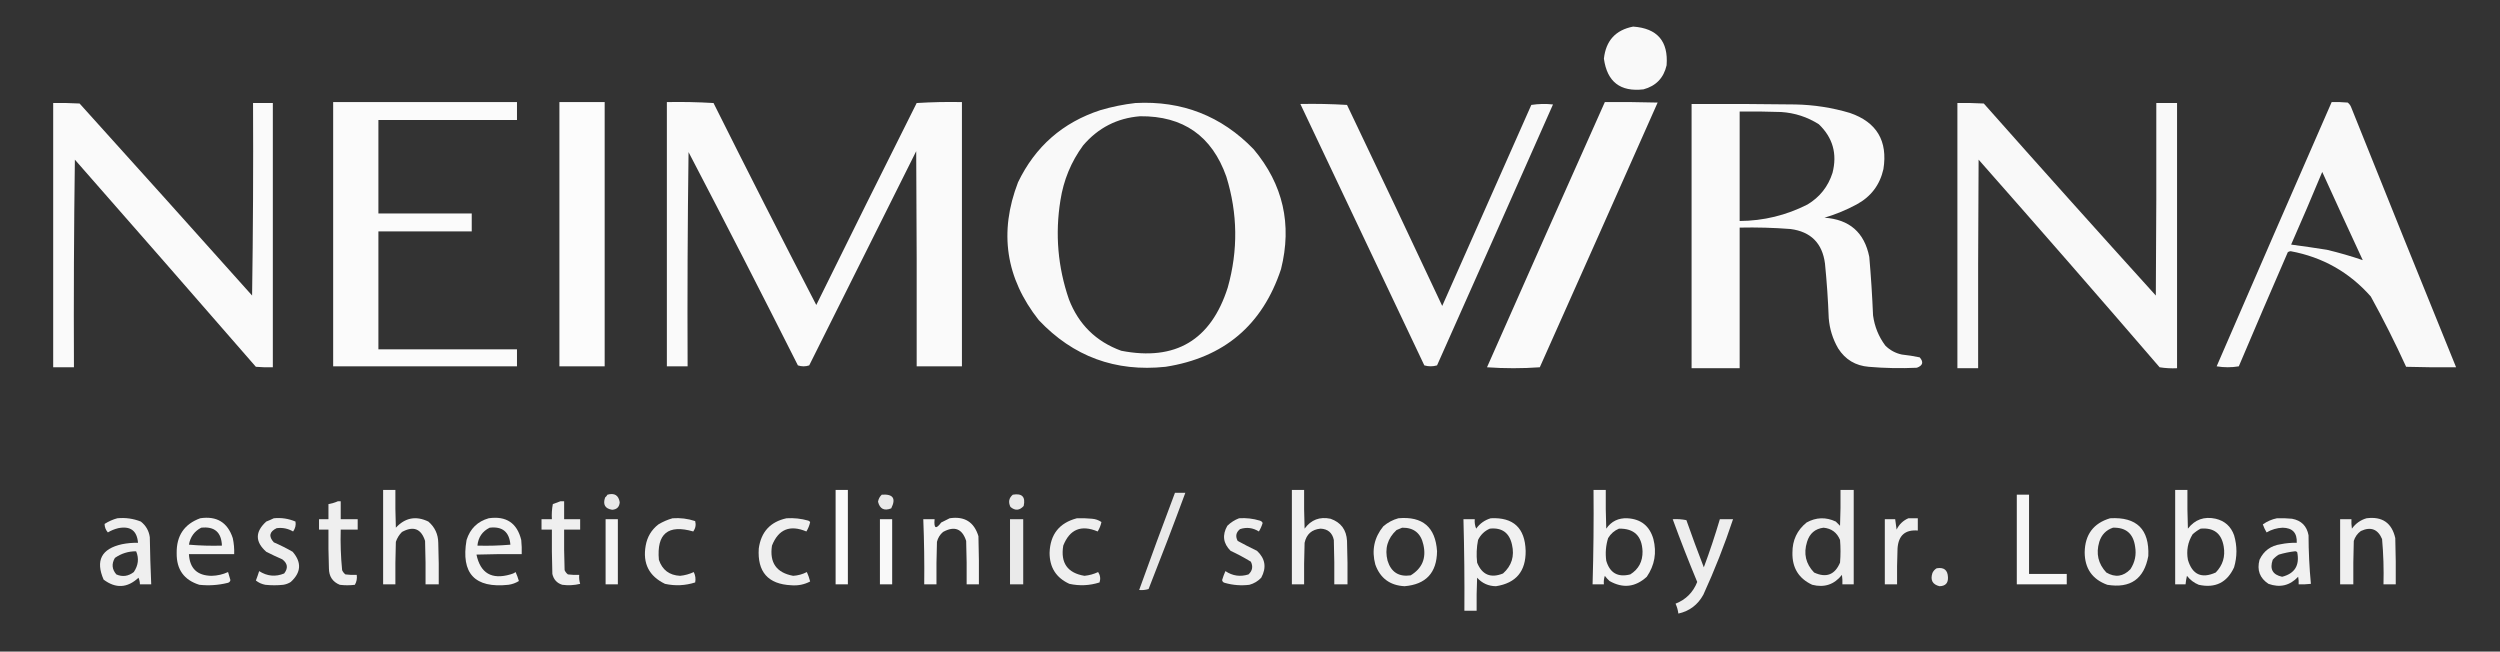 <svg width="188" height="49" viewBox="0 0 188 49" fill="none" xmlns="http://www.w3.org/2000/svg">
<rect x="0" y="0" width="188" height="49" fill="#333333" stroke="none"/>
<path opacity="0.972" fill-rule="evenodd" clip-rule="evenodd" d="M122.812 2C124.628 2.127 125.467 3.097 125.328 4.91C125.111 5.86 124.533 6.463 123.592 6.719C121.846 6.922 120.854 6.153 120.614 4.413C120.76 3.06 121.493 2.256 122.812 2Z" fill="white"/>
<path opacity="0.979" fill-rule="evenodd" clip-rule="evenodd" d="M25.054 7.677C29.662 7.677 34.269 7.677 38.877 7.677C38.877 8.127 38.877 8.576 38.877 9.026C35.404 9.026 31.93 9.026 28.456 9.026C28.456 11.367 28.456 13.709 28.456 16.051C30.796 16.051 33.135 16.051 35.474 16.051C35.474 16.501 35.474 16.95 35.474 17.4C33.135 17.4 30.796 17.4 28.456 17.4C28.456 20.357 28.456 23.314 28.456 26.27C31.93 26.27 35.404 26.27 38.877 26.27C38.877 26.696 38.877 27.122 38.877 27.548C34.269 27.548 29.662 27.548 25.054 27.548C25.054 20.924 25.054 14.301 25.054 7.677Z" fill="white"/>
<path opacity="0.981" fill-rule="evenodd" clip-rule="evenodd" d="M42.068 7.677C43.202 7.677 44.336 7.677 45.471 7.677C45.471 14.301 45.471 20.924 45.471 27.548C44.336 27.548 43.202 27.548 42.068 27.548C42.068 20.924 42.068 14.301 42.068 7.677Z" fill="white"/>
<path opacity="0.973" fill-rule="evenodd" clip-rule="evenodd" d="M50.148 7.677C51.324 7.654 52.493 7.678 53.657 7.748C56.197 12.833 58.773 17.895 61.384 22.935C63.882 17.864 66.398 12.802 68.934 7.748C70.068 7.677 71.202 7.654 72.337 7.677C72.337 14.301 72.337 20.924 72.337 27.548C71.203 27.548 70.068 27.548 68.934 27.548C68.946 22.154 68.934 16.761 68.899 11.368C66.217 16.737 63.535 22.107 60.853 27.477C60.569 27.572 60.286 27.572 60.002 27.477C57.297 22.109 54.556 16.762 51.779 11.438C51.708 16.808 51.684 22.178 51.708 27.548C51.188 27.548 50.668 27.548 50.148 27.548C50.148 20.924 50.148 14.301 50.148 7.677Z" fill="white"/>
<path opacity="0.976" fill-rule="evenodd" clip-rule="evenodd" d="M120.684 7.677C122.007 7.665 123.331 7.677 124.654 7.713C121.71 14.351 118.756 20.987 115.793 27.619C114.469 27.713 113.146 27.713 111.823 27.619C114.763 20.964 117.717 14.316 120.684 7.677Z" fill="white"/>
<path opacity="0.97" fill-rule="evenodd" clip-rule="evenodd" d="M175.341 7.677C175.744 7.665 176.145 7.677 176.546 7.713C176.656 7.799 176.739 7.905 176.794 8.032C179.411 14.571 182.046 21.1 184.698 27.619C183.446 27.631 182.193 27.619 180.941 27.583C180.121 25.787 179.235 24.024 178.283 22.296C176.67 20.471 174.661 19.335 172.257 18.89C172.179 18.896 172.108 18.92 172.045 18.961C170.802 21.817 169.573 24.68 168.358 27.548C167.807 27.641 167.252 27.641 166.692 27.548C169.563 20.914 172.445 14.29 175.341 7.677ZM174.632 12.929C175.636 15.139 176.652 17.351 177.68 19.564C176.803 19.264 175.904 19.003 174.986 18.784C174.089 18.642 173.191 18.512 172.293 18.393C173.093 16.578 173.873 14.757 174.632 12.929Z" fill="white"/>
<path opacity="0.976" fill-rule="evenodd" clip-rule="evenodd" d="M4 7.748C4.662 7.736 5.324 7.748 5.985 7.784C10.324 12.589 14.649 17.402 18.958 22.225C19.029 17.4 19.052 12.574 19.029 7.748C19.525 7.748 20.021 7.748 20.517 7.748C20.517 14.372 20.517 20.995 20.517 27.619C20.091 27.63 19.666 27.619 19.241 27.583C14.715 22.378 10.178 17.186 5.63 12.006C5.56 17.21 5.536 22.414 5.56 27.619C5.04 27.619 4.52 27.619 4 27.619C4 20.995 4 14.372 4 7.748Z" fill="white"/>
<path opacity="0.972" fill-rule="evenodd" clip-rule="evenodd" d="M85.38 7.748C88.887 7.56 91.853 8.719 94.277 11.226C96.491 13.87 97.175 16.874 96.333 20.238C94.938 24.448 92.044 26.897 87.649 27.583C83.88 27.982 80.702 26.811 78.114 24.071C75.629 20.921 75.108 17.467 76.555 13.71C77.851 11.016 79.918 9.206 82.757 8.281C83.626 8.026 84.501 7.848 85.38 7.748ZM85.735 8.742C88.977 8.711 91.139 10.224 92.221 13.284C93.077 16.052 93.112 18.832 92.327 21.622C91.064 25.584 88.394 27.169 84.317 26.377C82.423 25.687 81.111 24.398 80.383 22.509C79.548 20.082 79.335 17.598 79.745 15.058C79.981 13.541 80.548 12.169 81.446 10.942C82.577 9.613 84.006 8.88 85.735 8.742Z" fill="white"/>
<path opacity="0.966" fill-rule="evenodd" clip-rule="evenodd" d="M147.196 7.748C147.858 7.736 148.52 7.748 149.181 7.784C153.467 12.619 157.78 17.433 162.118 22.225C162.154 17.4 162.166 12.574 162.154 7.748C162.674 7.748 163.194 7.748 163.714 7.748C163.714 14.395 163.714 21.042 163.714 27.69C163.27 27.712 162.833 27.688 162.402 27.619C157.898 22.388 153.362 17.184 148.791 12.006C148.756 17.234 148.744 22.462 148.756 27.69C148.236 27.69 147.716 27.69 147.196 27.69C147.196 21.042 147.196 14.395 147.196 7.748Z" fill="white"/>
<path opacity="0.968" fill-rule="evenodd" clip-rule="evenodd" d="M97.787 7.819C98.962 7.796 100.132 7.82 101.296 7.89C103.702 12.92 106.088 17.959 108.455 23.006C110.688 17.967 112.921 12.929 115.155 7.89C115.697 7.807 116.24 7.796 116.785 7.855C113.889 14.398 110.983 20.939 108.066 27.477C107.743 27.569 107.424 27.569 107.109 27.477C104.001 20.923 100.893 14.37 97.787 7.819Z" fill="white"/>
<path opacity="0.975" fill-rule="evenodd" clip-rule="evenodd" d="M127.207 7.819C129.807 7.808 132.405 7.819 135.005 7.855C136.405 7.882 137.775 8.095 139.116 8.494C141.13 9.187 141.969 10.595 141.633 12.716C141.366 13.907 140.693 14.794 139.613 15.377C138.844 15.792 138.04 16.123 137.202 16.371C139.081 16.501 140.203 17.483 140.57 19.316C140.697 20.78 140.792 22.247 140.853 23.716C140.967 24.557 141.274 25.314 141.775 25.987C142.121 26.333 142.535 26.558 143.015 26.661C143.47 26.709 143.92 26.78 144.362 26.874C144.67 27.228 144.599 27.488 144.15 27.654C142.943 27.711 141.738 27.687 140.534 27.584C139.533 27.502 138.765 27.04 138.23 26.2C137.823 25.497 137.587 24.74 137.521 23.929C137.47 22.553 137.375 21.181 137.238 19.813C137.037 18.286 136.174 17.423 134.65 17.222C133.377 17.123 132.101 17.088 130.822 17.116C130.822 20.641 130.822 24.165 130.822 27.69C129.617 27.69 128.412 27.69 127.207 27.69C127.207 21.067 127.207 14.443 127.207 7.819ZM130.822 8.387C131.862 8.375 132.902 8.387 133.942 8.423C134.967 8.489 135.912 8.796 136.777 9.345C137.83 10.354 138.172 11.572 137.805 13C137.474 14.03 136.848 14.822 135.926 15.377C134.325 16.192 132.624 16.606 130.822 16.619C130.822 13.875 130.822 11.131 130.822 8.387Z" fill="white"/>
<path opacity="0.937" fill-rule="evenodd" clip-rule="evenodd" d="M28.811 36.845C29.118 36.845 29.425 36.845 29.733 36.845C29.721 37.791 29.733 38.737 29.768 39.683C30.468 38.927 31.283 38.773 32.214 39.222C32.7 39.641 32.948 40.173 32.958 40.819C32.993 41.859 33.005 42.9 32.993 43.941C32.663 43.941 32.332 43.941 32.001 43.941C32.013 42.853 32.001 41.765 31.966 40.677C31.671 39.758 31.092 39.533 30.229 40.003C30.017 40.215 29.863 40.463 29.768 40.748C29.733 41.812 29.721 42.877 29.733 43.941C29.425 43.941 29.118 43.941 28.811 43.941C28.811 41.576 28.811 39.21 28.811 36.845Z" fill="white"/>
<path opacity="0.979" fill-rule="evenodd" clip-rule="evenodd" d="M62.838 36.844C63.145 36.844 63.453 36.844 63.76 36.844C63.76 39.21 63.76 41.575 63.76 43.941C63.453 43.941 63.145 43.941 62.838 43.941C62.838 41.575 62.838 39.21 62.838 36.844Z" fill="white"/>
<path opacity="0.932" fill-rule="evenodd" clip-rule="evenodd" d="M97.149 36.844C97.456 36.844 97.763 36.844 98.07 36.844C98.058 37.814 98.07 38.784 98.106 39.754C98.589 39.088 99.239 38.84 100.055 39.009C100.837 39.283 101.251 39.839 101.296 40.676C101.331 41.764 101.343 42.852 101.331 43.941C101 43.941 100.67 43.941 100.339 43.941C100.351 42.829 100.339 41.717 100.304 40.605C100.19 40.066 99.859 39.782 99.311 39.754C98.647 39.814 98.246 40.169 98.106 40.818C98.07 41.859 98.058 42.9 98.07 43.941C97.763 43.941 97.456 43.941 97.149 43.941C97.149 41.575 97.149 39.21 97.149 36.844Z" fill="white"/>
<path opacity="0.939" fill-rule="evenodd" clip-rule="evenodd" d="M119.833 36.845C120.14 36.845 120.447 36.845 120.754 36.845C120.742 37.815 120.754 38.785 120.79 39.754C121.173 39.202 121.705 38.942 122.385 38.974C123.4 39.032 124.05 39.552 124.334 40.535C124.596 41.562 124.43 42.508 123.838 43.374C122.98 44.157 122.047 44.264 121.038 43.693C120.907 43.574 120.788 43.443 120.683 43.303C120.614 43.51 120.59 43.723 120.612 43.941C120.329 43.941 120.045 43.941 119.762 43.941C119.831 41.578 119.855 39.212 119.833 36.845ZM121.747 39.754C122.883 39.733 123.473 40.3 123.519 41.458C123.534 42.221 123.227 42.8 122.597 43.196C121.662 43.432 121.06 43.089 120.79 42.167C120.712 41.587 120.758 41.019 120.931 40.464C121.131 40.133 121.403 39.897 121.747 39.754Z" fill="white"/>
<path opacity="0.921" fill-rule="evenodd" clip-rule="evenodd" d="M138.406 36.844C138.737 36.844 139.068 36.844 139.399 36.844C139.399 39.21 139.399 41.575 139.399 43.941C139.115 43.941 138.832 43.941 138.548 43.941C138.56 43.703 138.548 43.467 138.513 43.231C137.935 43.96 137.191 44.208 136.28 43.976C135.264 43.505 134.767 42.701 134.791 41.563C134.786 40.628 135.14 39.871 135.854 39.293C136.574 38.895 137.307 38.871 138.052 39.222C138.158 39.328 138.264 39.434 138.371 39.541C138.406 38.642 138.418 37.743 138.406 36.844ZM137.13 39.683C137.729 39.74 138.143 40.048 138.371 40.605C138.418 41.173 138.418 41.741 138.371 42.309C137.982 43.227 137.332 43.475 136.421 43.054C135.79 42.398 135.613 41.63 135.89 40.747C136.081 40.117 136.495 39.762 137.13 39.683Z" fill="white"/>
<path opacity="0.934" fill-rule="evenodd" clip-rule="evenodd" d="M163.573 36.844C163.88 36.844 164.187 36.844 164.494 36.844C164.482 37.814 164.494 38.784 164.53 39.754C165.059 39.068 165.756 38.819 166.621 39.009C167.304 39.172 167.765 39.586 168.003 40.251C168.239 41.055 168.239 41.859 168.003 42.663C167.472 43.811 166.586 44.248 165.345 43.976C164.986 43.829 164.691 43.604 164.459 43.302C164.409 43.514 164.374 43.726 164.353 43.941C164.092 43.941 163.833 43.941 163.573 43.941C163.573 41.575 163.573 39.21 163.573 36.844ZM165.487 39.754C166.483 39.667 167.062 40.116 167.224 41.102C167.351 41.861 167.151 42.511 166.621 43.054C165.557 43.532 164.859 43.213 164.53 42.096C164.405 41.406 164.523 40.767 164.884 40.18C165.071 40.01 165.272 39.868 165.487 39.754Z" fill="white"/>
<path opacity="0.892" fill-rule="evenodd" clip-rule="evenodd" d="M88.358 37.057C88.618 37.057 88.878 37.057 89.138 37.057C88.245 39.479 87.323 41.891 86.373 44.296C86.142 44.366 85.906 44.389 85.665 44.367C86.542 41.923 87.44 39.487 88.358 37.057Z" fill="white"/>
<path opacity="0.894" fill-rule="evenodd" clip-rule="evenodd" d="M45.681 37.2C46.209 37.053 46.516 37.242 46.603 37.767C46.579 38.122 46.39 38.311 46.036 38.335C45.499 38.251 45.322 37.943 45.504 37.412C45.578 37.35 45.637 37.279 45.681 37.2Z" fill="white"/>
<path opacity="0.89" fill-rule="evenodd" clip-rule="evenodd" d="M66.311 37.199C67.159 37.138 67.395 37.481 67.02 38.228C66.497 38.44 66.166 38.274 66.027 37.732C66.062 37.518 66.157 37.341 66.311 37.199Z" fill="white"/>
<path opacity="0.894" fill-rule="evenodd" clip-rule="evenodd" d="M76.165 37.2C76.862 37.081 77.133 37.365 76.98 38.051C76.669 38.395 76.338 38.419 75.987 38.122C75.808 37.757 75.867 37.449 76.165 37.2Z" fill="white"/>
<path opacity="0.96" fill-rule="evenodd" clip-rule="evenodd" d="M151.663 37.199C151.97 37.199 152.278 37.199 152.585 37.199C152.585 39.186 152.585 41.173 152.585 43.16C153.53 43.16 154.475 43.16 155.42 43.16C155.42 43.421 155.42 43.681 155.42 43.941C154.168 43.941 152.916 43.941 151.663 43.941C151.663 41.694 151.663 39.447 151.663 37.199Z" fill="white"/>
<path opacity="0.921" fill-rule="evenodd" clip-rule="evenodd" d="M25.409 37.696C25.48 37.696 25.551 37.696 25.622 37.696C25.622 38.146 25.622 38.595 25.622 39.045C26.047 39.045 26.472 39.045 26.898 39.045C26.898 39.305 26.898 39.565 26.898 39.825C26.472 39.825 26.047 39.825 25.622 39.825C25.593 40.846 25.628 41.863 25.728 42.877C25.784 43.004 25.866 43.11 25.976 43.196C26.259 43.232 26.542 43.243 26.827 43.232C26.864 43.505 26.817 43.753 26.685 43.977C26.307 44.024 25.929 44.024 25.551 43.977C25.008 43.755 24.736 43.341 24.735 42.735C24.7 41.765 24.688 40.795 24.7 39.825C24.464 39.825 24.227 39.825 23.991 39.825C23.991 39.565 23.991 39.305 23.991 39.045C24.227 39.045 24.464 39.045 24.7 39.045C24.7 38.666 24.7 38.288 24.7 37.909C24.952 37.864 25.188 37.794 25.409 37.696Z" fill="white"/>
<path opacity="0.92" fill-rule="evenodd" clip-rule="evenodd" d="M42.139 37.696C42.234 37.696 42.328 37.696 42.423 37.696C42.423 38.145 42.423 38.595 42.423 39.044C42.825 39.044 43.226 39.044 43.628 39.044C43.628 39.304 43.628 39.565 43.628 39.825C43.226 39.825 42.825 39.825 42.423 39.825C42.411 40.842 42.423 41.859 42.459 42.876C42.514 43.003 42.597 43.109 42.707 43.196C42.989 43.231 43.273 43.243 43.557 43.231C43.537 43.464 43.561 43.688 43.628 43.905C43.185 44.014 42.736 44.038 42.281 43.976C41.88 43.85 41.632 43.578 41.537 43.16C41.502 42.049 41.49 40.937 41.502 39.825C41.242 39.825 40.982 39.825 40.722 39.825C40.722 39.565 40.722 39.304 40.722 39.044C40.982 39.044 41.242 39.044 41.502 39.044C41.478 38.663 41.502 38.284 41.572 37.909C41.77 37.837 41.959 37.766 42.139 37.696Z" fill="white"/>
<path opacity="0.921" fill-rule="evenodd" clip-rule="evenodd" d="M8.82 38.974C9.434 38.914 10.024 38.997 10.592 39.222C10.972 39.522 11.196 39.912 11.265 40.393C11.284 41.577 11.319 42.76 11.372 43.941C11.088 43.941 10.805 43.941 10.521 43.941C10.519 43.769 10.484 43.603 10.415 43.445C9.577 44.224 8.702 44.271 7.792 43.587C7.167 42.153 7.628 41.266 9.174 40.925C9.572 40.845 9.974 40.809 10.379 40.819C10.303 39.904 9.806 39.537 8.891 39.719C8.613 39.787 8.353 39.893 8.111 40.038C7.951 39.855 7.869 39.642 7.863 39.4C8.165 39.208 8.484 39.066 8.82 38.974ZM10.238 41.458C10.462 41.994 10.403 42.515 10.06 43.019C9.646 43.339 9.208 43.398 8.749 43.196C8.416 42.81 8.381 42.396 8.642 41.954C9.128 41.617 9.659 41.452 10.238 41.458Z" fill="white"/>
<path opacity="0.934" fill-rule="evenodd" clip-rule="evenodd" d="M15.058 38.973C16.299 38.787 17.115 39.283 17.504 40.464C17.59 40.861 17.626 41.263 17.61 41.67C16.476 41.67 15.342 41.67 14.208 41.67C14.264 42.744 14.831 43.288 15.909 43.302C16.344 43.293 16.758 43.199 17.15 43.018C17.214 43.218 17.273 43.419 17.327 43.622C17.304 43.739 17.233 43.81 17.114 43.834C16.415 44.006 15.707 44.053 14.988 43.976C13.837 43.615 13.27 42.823 13.286 41.599C13.266 40.285 13.857 39.41 15.058 38.973ZM15.129 39.683C16.131 39.574 16.651 40.023 16.689 41.031C15.86 41.055 15.033 41.031 14.208 40.96C14.309 40.377 14.616 39.951 15.129 39.683Z" fill="white"/>
<path opacity="0.916" fill-rule="evenodd" clip-rule="evenodd" d="M20.589 38.974C21.157 38.917 21.701 39 22.22 39.222C22.266 39.486 22.207 39.735 22.042 39.967C21.657 39.744 21.244 39.661 20.802 39.719C20.257 39.983 20.186 40.338 20.589 40.783C21.077 40.993 21.549 41.23 22.007 41.493C22.696 42.294 22.649 43.051 21.865 43.764C21.691 43.875 21.502 43.946 21.298 43.977C20.849 44.024 20.4 44.024 19.951 43.977C19.683 43.925 19.447 43.819 19.242 43.657C19.332 43.423 19.415 43.187 19.49 42.948C20.089 43.334 20.716 43.393 21.369 43.125C21.681 42.724 21.634 42.369 21.227 42.061C20.819 41.885 20.418 41.696 20.022 41.493C19.177 40.745 19.177 39.988 20.022 39.222C20.221 39.144 20.41 39.062 20.589 38.974Z" fill="white"/>
<path opacity="0.936" fill-rule="evenodd" clip-rule="evenodd" d="M36.752 38.973C38.068 38.785 38.883 39.329 39.197 40.605C39.233 40.959 39.245 41.314 39.233 41.67C38.099 41.658 36.964 41.67 35.83 41.705C36.127 43.109 36.978 43.606 38.382 43.196C38.525 43.164 38.655 43.105 38.772 43.018C38.871 43.236 38.954 43.46 39.02 43.693C38.783 43.841 38.523 43.935 38.24 43.976C35.702 44.25 34.65 43.126 35.086 40.605C35.356 39.755 35.912 39.211 36.752 38.973ZM36.823 39.683C37.78 39.571 38.3 39.996 38.382 40.96C37.556 41.031 36.73 41.055 35.901 41.031C35.965 40.402 36.273 39.952 36.823 39.683Z" fill="white"/>
<path opacity="0.922" fill-rule="evenodd" clip-rule="evenodd" d="M50.576 38.974C51.159 38.932 51.726 39.003 52.277 39.186C52.351 39.463 52.304 39.723 52.135 39.967C50.236 39.42 49.374 40.129 49.548 42.096C49.803 42.859 50.334 43.261 51.143 43.302C51.503 43.266 51.846 43.171 52.171 43.019C52.295 43.273 52.331 43.534 52.277 43.799C51.532 44.038 50.776 44.073 50.008 43.906C48.803 43.325 48.319 42.367 48.555 41.032C48.671 40.373 48.99 39.84 49.512 39.435C49.852 39.231 50.206 39.078 50.576 38.974Z" fill="white"/>
<path opacity="0.919" fill-rule="evenodd" clip-rule="evenodd" d="M59.151 38.973C59.706 38.94 60.249 38.999 60.782 39.151C60.839 39.173 60.886 39.208 60.923 39.257C60.87 39.512 60.775 39.749 60.64 39.967C59.402 39.445 58.539 39.8 58.052 41.031C57.858 42.314 58.39 43.071 59.647 43.302C60.012 43.279 60.355 43.184 60.675 43.018C60.779 43.244 60.862 43.481 60.923 43.728C60.481 43.959 60.008 44.053 59.505 44.012C57.758 43.93 56.943 43.007 57.06 41.244C57.233 39.995 57.93 39.237 59.151 38.973Z" fill="white"/>
<path opacity="0.95" fill-rule="evenodd" clip-rule="evenodd" d="M71.416 38.973C72.533 38.805 73.254 39.255 73.578 40.322C73.613 41.528 73.625 42.734 73.613 43.941C73.306 43.941 72.999 43.941 72.692 43.941C72.704 42.852 72.692 41.764 72.656 40.676C72.358 39.757 71.78 39.532 70.919 40.002C70.685 40.199 70.532 40.448 70.459 40.747C70.423 41.812 70.411 42.876 70.423 43.941C70.116 43.941 69.808 43.941 69.502 43.941C69.52 42.307 69.496 40.675 69.431 39.044C69.714 39.044 69.998 39.044 70.281 39.044C70.218 39.746 70.383 39.829 70.778 39.293C70.997 39.183 71.209 39.076 71.416 38.973Z" fill="white"/>
<path opacity="0.92" fill-rule="evenodd" clip-rule="evenodd" d="M80.985 38.973C81.364 38.961 81.742 38.973 82.119 39.009C82.38 39.029 82.616 39.111 82.828 39.257C82.775 39.512 82.68 39.749 82.545 39.967C81.307 39.445 80.444 39.8 79.957 41.031C79.742 42.331 80.274 43.088 81.552 43.302C81.914 43.265 82.256 43.171 82.58 43.018C82.739 43.262 82.774 43.522 82.686 43.799C81.941 44.037 81.186 44.073 80.418 43.905C79.423 43.452 78.926 42.672 78.929 41.563C78.976 40.181 79.662 39.318 80.985 38.973Z" fill="white"/>
<path opacity="0.916" fill-rule="evenodd" clip-rule="evenodd" d="M93.179 38.973C93.711 38.937 94.231 38.996 94.738 39.151C94.838 39.177 94.909 39.236 94.951 39.328C94.884 39.555 94.789 39.768 94.668 39.967C94.22 39.686 93.748 39.627 93.25 39.789C92.948 40.032 92.889 40.328 93.073 40.676C93.55 40.938 94.034 41.187 94.526 41.422C95.151 42.008 95.257 42.682 94.845 43.444C94.6 43.703 94.305 43.88 93.959 43.976C93.333 44.053 92.719 44.006 92.115 43.834C91.996 43.81 91.925 43.739 91.903 43.622C91.972 43.391 92.055 43.167 92.151 42.947C92.689 43.309 93.268 43.392 93.888 43.196C94.183 42.922 94.242 42.603 94.065 42.238C93.574 41.939 93.066 41.667 92.541 41.422C91.981 40.865 91.898 40.238 92.293 39.541C92.553 39.287 92.849 39.098 93.179 38.973Z" fill="white"/>
<path opacity="0.923" fill-rule="evenodd" clip-rule="evenodd" d="M105.16 38.973C106.981 38.81 107.949 39.638 108.066 41.457C108.045 43.075 107.23 43.95 105.621 44.083C104.523 44.025 103.79 43.48 103.423 42.451C103.136 41.382 103.337 40.423 104.026 39.577C104.363 39.288 104.741 39.087 105.16 38.973ZM105.443 39.683C106.318 39.67 106.849 40.096 107.038 40.961C107.27 41.971 106.951 42.739 106.081 43.267C105.191 43.393 104.612 43.026 104.345 42.167C104.115 41.26 104.34 40.491 105.018 39.861C105.168 39.8 105.309 39.741 105.443 39.683Z" fill="white"/>
<path opacity="0.932" fill-rule="evenodd" clip-rule="evenodd" d="M112.107 38.973C113.806 38.888 114.681 39.704 114.729 41.422C114.748 42.964 114.004 43.851 112.496 44.083C111.928 44.075 111.455 43.862 111.079 43.444C111.043 44.272 111.031 45.1 111.043 45.928C110.736 45.928 110.429 45.928 110.122 45.928C110.137 43.633 110.114 41.338 110.051 39.044C110.334 39.044 110.618 39.044 110.901 39.044C110.879 39.291 110.914 39.528 111.008 39.754C111.288 39.366 111.654 39.106 112.107 38.973ZM112.036 39.754C112.948 39.661 113.504 40.063 113.702 40.96C113.902 41.823 113.678 42.545 113.028 43.125C112.102 43.5 111.452 43.228 111.079 42.309C111.015 41.735 111.038 41.168 111.15 40.605C111.346 40.208 111.642 39.924 112.036 39.754Z" fill="white"/>
<path opacity="0.924" fill-rule="evenodd" clip-rule="evenodd" d="M143.511 38.974C143.747 38.974 143.983 38.974 144.219 38.974C144.219 39.281 144.219 39.589 144.219 39.896C143.268 39.819 142.76 40.268 142.695 41.245C142.66 42.143 142.648 43.042 142.66 43.941C142.353 43.941 142.045 43.941 141.738 43.941C141.738 42.309 141.738 40.677 141.738 39.045C141.998 39.045 142.258 39.045 142.518 39.045C142.559 39.303 142.595 39.563 142.624 39.825C142.819 39.429 143.114 39.145 143.511 38.974Z" fill="white"/>
<path opacity="0.924" fill-rule="evenodd" clip-rule="evenodd" d="M158.682 38.973C160.684 38.86 161.641 39.806 161.553 41.812C161.235 43.539 160.207 44.26 158.469 43.977C157.339 43.565 156.772 42.748 156.768 41.528C156.792 40.197 157.43 39.345 158.682 38.973ZM158.894 39.683C159.87 39.654 160.425 40.127 160.56 41.102C160.666 41.717 160.548 42.285 160.206 42.806C159.67 43.362 159.067 43.445 158.398 43.054C157.781 42.395 157.604 41.626 157.866 40.748C158.035 40.212 158.377 39.858 158.894 39.683Z" fill="white"/>
<path opacity="0.929" fill-rule="evenodd" clip-rule="evenodd" d="M171.227 38.973C171.606 38.961 171.984 38.973 172.361 39.009C173.058 39.138 173.472 39.552 173.602 40.251C173.606 41.476 173.664 42.694 173.779 43.905C173.473 43.941 173.166 43.953 172.858 43.941C172.869 43.75 172.858 43.561 172.822 43.373C172.196 44.038 171.452 44.215 170.589 43.905C169.933 43.474 169.709 42.871 169.916 42.096C170.231 41.422 170.763 41.032 171.511 40.925C171.908 40.844 172.31 40.809 172.716 40.818C172.752 40.074 172.398 39.695 171.653 39.683C171.222 39.702 170.82 39.82 170.447 40.038C170.333 39.847 170.238 39.646 170.164 39.434C170.493 39.203 170.847 39.049 171.227 38.973ZM172.574 41.457C172.645 41.451 172.704 41.475 172.751 41.528C172.945 42.514 172.567 43.129 171.617 43.373C170.903 43.221 170.667 42.796 170.908 42.096C171.041 41.939 171.195 41.809 171.369 41.705C171.773 41.586 172.175 41.503 172.574 41.457Z" fill="white"/>
<path opacity="0.922" fill-rule="evenodd" clip-rule="evenodd" d="M177.962 38.974C179.143 38.821 179.864 39.318 180.125 40.464C180.16 41.623 180.172 42.782 180.16 43.941C179.853 43.941 179.545 43.941 179.238 43.941C179.268 42.802 179.233 41.667 179.132 40.535C178.814 39.79 178.282 39.589 177.537 39.932C177.276 40.122 177.098 40.371 177.005 40.677C176.97 41.765 176.958 42.853 176.97 43.941C176.639 43.941 176.309 43.941 175.978 43.941C175.978 42.309 175.978 40.677 175.978 39.045C176.261 39.045 176.545 39.045 176.828 39.045C176.816 39.282 176.828 39.519 176.864 39.754C177.144 39.366 177.511 39.105 177.962 38.974Z" fill="white"/>
<path opacity="0.948" fill-rule="evenodd" clip-rule="evenodd" d="M45.541 39.044C45.848 39.044 46.155 39.044 46.463 39.044C46.463 40.677 46.463 42.309 46.463 43.941C46.155 43.941 45.848 43.941 45.541 43.941C45.541 42.309 45.541 40.677 45.541 39.044Z" fill="white"/>
<path opacity="0.967" fill-rule="evenodd" clip-rule="evenodd" d="M66.17 39.044C66.477 39.044 66.784 39.044 67.091 39.044C67.091 40.677 67.091 42.309 67.091 43.941C66.784 43.941 66.477 43.941 66.17 43.941C66.17 42.309 66.17 40.677 66.17 39.044Z" fill="white"/>
<path opacity="0.898" fill-rule="evenodd" clip-rule="evenodd" d="M75.953 39.044C76.284 39.044 76.615 39.044 76.946 39.044C76.946 40.677 76.946 42.309 76.946 43.941C76.615 43.941 76.284 43.941 75.953 43.941C75.953 42.309 75.953 40.677 75.953 39.044Z" fill="white"/>
<path opacity="0.915" fill-rule="evenodd" clip-rule="evenodd" d="M125.788 39.044C126.138 39.023 126.48 39.047 126.816 39.115C127.234 40.306 127.671 41.489 128.127 42.664C128.571 41.472 128.973 40.265 129.333 39.044C129.664 39.044 129.994 39.044 130.325 39.044C129.686 40.975 128.941 42.867 128.092 44.722C127.674 45.484 127.048 45.956 126.213 46.141C126.181 45.88 126.11 45.632 126.001 45.396C126.778 45.09 127.322 44.546 127.631 43.764C126.982 42.203 126.367 40.63 125.788 39.044Z" fill="white"/>
<path opacity="0.905" fill-rule="evenodd" clip-rule="evenodd" d="M145.637 42.735C146.183 42.641 146.467 42.865 146.487 43.409C146.509 43.849 146.297 44.073 145.849 44.083C145.323 43.953 145.146 43.621 145.318 43.09C145.39 42.934 145.496 42.816 145.637 42.735Z" fill="white"/>
</svg>
